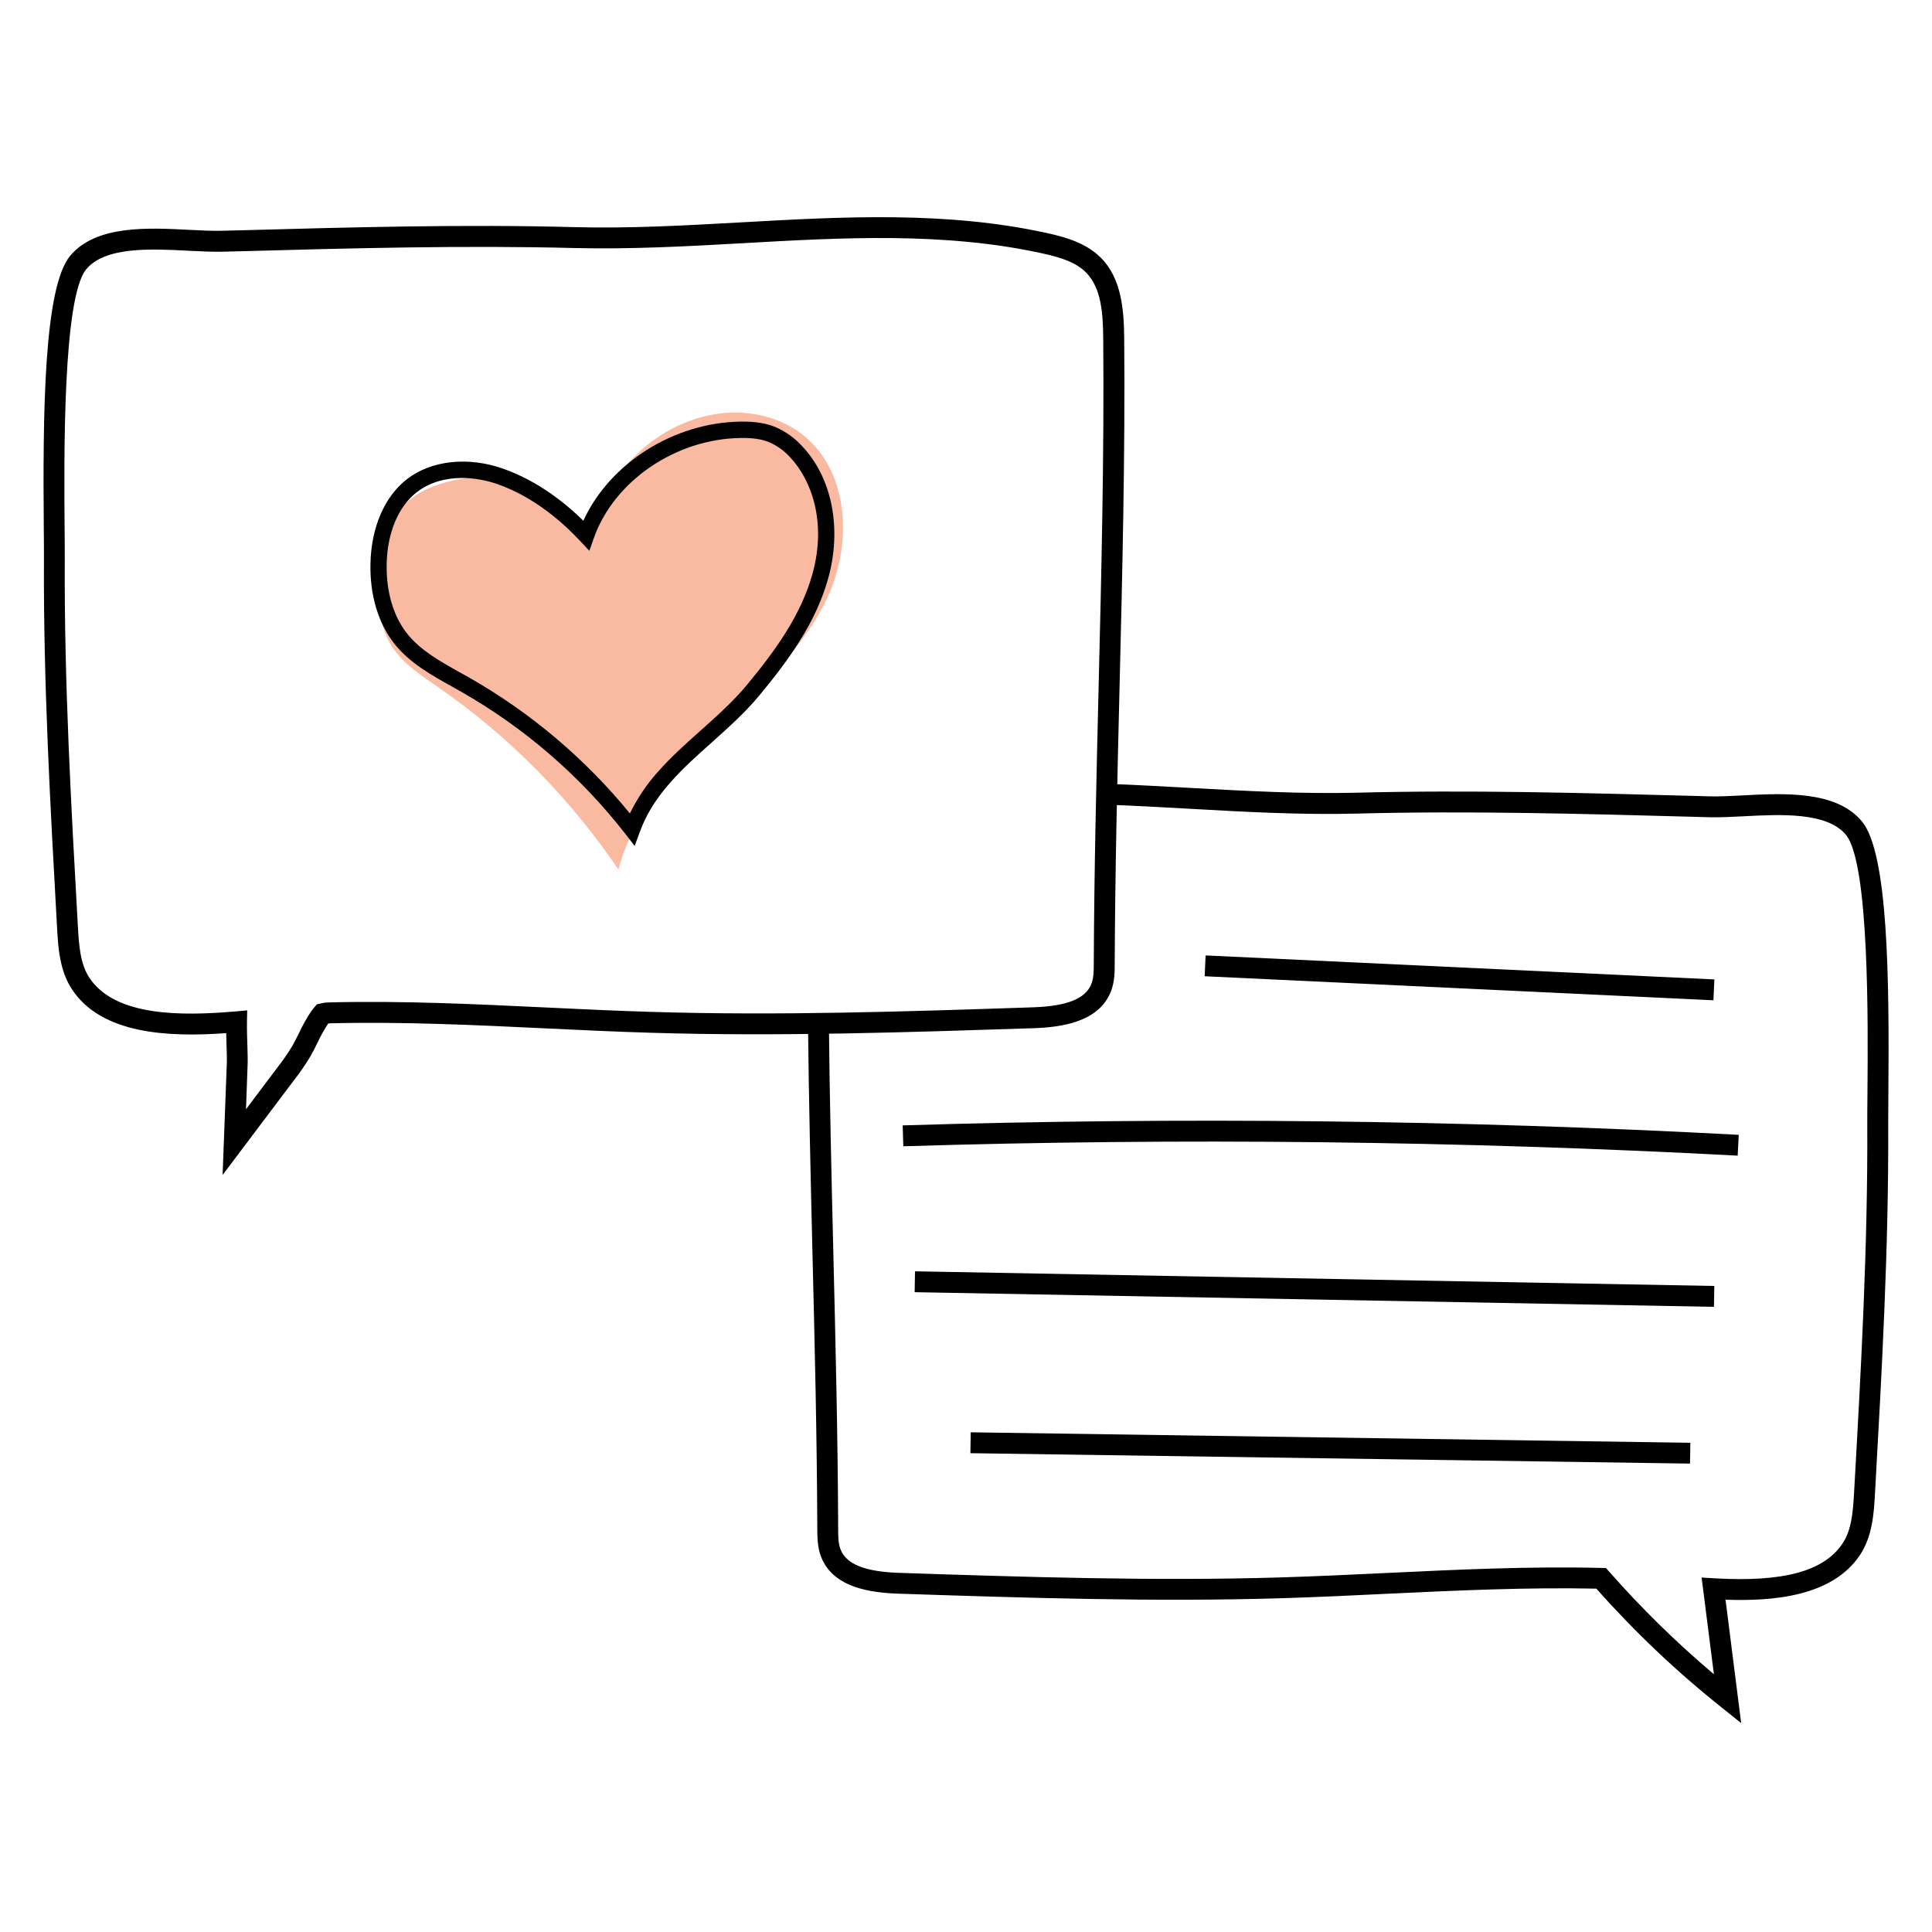 <svg width="36" height="36" viewBox="0 0 36 36" fill="none" xmlns="http://www.w3.org/2000/svg">
<path d="M10.099 9.131C9.988 9.057 9.865 9.002 9.736 8.966C9.103 8.779 8.002 8.901 7.526 9.413C6.976 10.005 6.872 11.412 7.316 12.066C7.532 12.384 7.866 12.598 8.182 12.817C9.494 13.729 10.627 14.877 11.523 16.201C11.799 15.152 12.582 14.321 13.367 13.573C14.152 12.824 14.991 12.079 15.437 11.09C15.883 10.101 15.813 8.782 14.965 8.107C14.501 7.738 13.866 7.618 13.283 7.725C12.052 7.95 11.111 9.03 10.984 10.262L10.47 9.541C10.367 9.396 10.26 9.249 10.117 9.144L10.099 9.131Z" fill="#FAB9A1"/>
<path d="M11.826 15.763L11.658 15.545C10.82 14.467 9.778 13.564 8.591 12.888L8.426 12.795C8.037 12.579 7.635 12.355 7.348 11.994C7.05 11.617 6.89 11.089 6.903 10.505C6.916 9.828 7.164 9.253 7.585 8.927C8.037 8.578 8.722 8.503 9.374 8.733C10.003 8.954 10.515 9.355 10.87 9.703C11.358 8.634 12.554 7.871 13.806 7.856C14.064 7.853 14.266 7.884 14.443 7.955C14.634 8.037 14.806 8.159 14.946 8.313C15.505 8.903 15.691 9.847 15.432 10.778C15.201 11.611 14.683 12.313 14.159 12.947C13.889 13.275 13.57 13.558 13.262 13.835C12.997 14.071 12.723 14.316 12.491 14.58C12.22 14.887 12.039 15.18 11.922 15.502L11.826 15.763ZM8.611 8.906C8.317 8.906 8.015 8.979 7.769 9.169C7.422 9.436 7.216 9.927 7.205 10.513C7.195 11.025 7.33 11.484 7.585 11.805C7.834 12.12 8.209 12.328 8.572 12.531L8.739 12.624C9.886 13.277 10.902 14.135 11.737 15.157C11.875 14.875 12.051 14.613 12.261 14.38C12.505 14.103 12.786 13.852 13.058 13.61C13.358 13.342 13.669 13.065 13.924 12.755C14.427 12.147 14.922 11.476 15.138 10.697C15.414 9.707 15.105 8.925 14.724 8.522C14.614 8.4 14.479 8.303 14.328 8.238C14.19 8.182 14.025 8.158 13.807 8.161C12.594 8.175 11.441 8.96 11.065 10.027L10.982 10.264L10.811 10.081C10.482 9.729 9.948 9.259 9.272 9.022C9.06 8.947 8.836 8.908 8.611 8.906Z" fill="#010101"/>
<path d="M4.148 21.894L4.227 19.795C4.229 19.73 4.227 19.63 4.222 19.512C4.22 19.431 4.217 19.342 4.215 19.251C3.141 19.328 1.906 19.274 1.347 18.444C1.109 18.089 1.084 17.65 1.064 17.299C0.938 15.035 0.807 12.714 0.819 10.42C0.819 10.278 0.819 10.085 0.816 9.856C0.797 7.701 0.816 5.353 1.309 4.765C1.788 4.192 2.755 4.243 3.53 4.283C3.751 4.294 3.957 4.305 4.135 4.3L4.496 4.291C6.537 4.235 8.647 4.176 10.725 4.233C11.748 4.259 12.798 4.2 13.816 4.143C15.693 4.038 17.633 3.929 19.515 4.344C19.876 4.423 20.247 4.535 20.515 4.805C20.906 5.2 20.943 5.792 20.948 6.316C20.967 8.484 20.913 10.685 20.861 12.814C20.82 14.499 20.778 16.241 20.771 17.952C20.771 18.105 20.771 18.291 20.701 18.472C20.475 19.051 19.77 19.141 19.259 19.159C16.924 19.235 14.51 19.317 12.132 19.244C11.473 19.225 10.815 19.193 10.157 19.162C8.845 19.099 7.488 19.035 6.158 19.068L6.117 19.07C6.042 19.183 5.976 19.301 5.919 19.423C5.877 19.509 5.834 19.596 5.787 19.678C5.691 19.839 5.585 19.993 5.469 20.14L4.148 21.894ZM4.606 18.827L4.602 19.042C4.6 19.195 4.605 19.358 4.61 19.498C4.614 19.627 4.617 19.737 4.615 19.808L4.584 20.669L5.158 19.906C5.264 19.772 5.361 19.632 5.449 19.486C5.492 19.41 5.531 19.331 5.57 19.252C5.636 19.11 5.712 18.974 5.799 18.844C5.816 18.821 5.833 18.8 5.85 18.779L5.904 18.714L6.048 18.683L6.147 18.678C7.493 18.645 8.857 18.71 10.173 18.773C10.829 18.804 11.485 18.836 12.141 18.855C14.507 18.928 16.916 18.848 19.244 18.77C19.882 18.749 20.229 18.61 20.337 18.332C20.378 18.228 20.381 18.103 20.381 17.951C20.388 16.233 20.43 14.491 20.471 12.804C20.523 10.679 20.576 8.48 20.557 6.319C20.553 5.851 20.526 5.37 20.237 5.078C20.051 4.89 19.779 4.8 19.43 4.723C17.598 4.319 15.686 4.427 13.837 4.532C12.812 4.59 11.75 4.647 10.715 4.622C8.646 4.569 6.542 4.625 4.507 4.681L4.145 4.69C3.954 4.694 3.741 4.684 3.509 4.672C2.819 4.636 1.962 4.592 1.608 5.016C1.166 5.543 1.193 8.565 1.204 9.854C1.206 10.085 1.208 10.28 1.207 10.423C1.195 12.703 1.326 15.021 1.451 17.262C1.471 17.596 1.49 17.96 1.67 18.226C2.152 18.941 3.377 18.934 4.393 18.846L4.606 18.827Z" fill="black"/>
<path d="M32.444 32.107L32.07 31.808C31.233 31.141 30.456 30.403 29.746 29.602C28.446 29.575 27.121 29.637 25.84 29.698C25.184 29.73 24.527 29.761 23.869 29.781C21.493 29.852 19.082 29.773 16.748 29.696C16.231 29.679 15.525 29.589 15.3 29.009C15.231 28.831 15.23 28.641 15.229 28.489C15.223 26.777 15.181 25.034 15.139 23.349C15.106 21.947 15.07 20.497 15.056 19.07L15.445 19.066C15.459 20.491 15.494 21.939 15.528 23.341C15.569 25.028 15.612 26.773 15.618 28.488C15.618 28.621 15.618 28.758 15.662 28.87C15.77 29.148 16.118 29.287 16.755 29.308C19.088 29.385 21.493 29.464 23.858 29.393C24.512 29.373 25.168 29.342 25.822 29.311C27.137 29.248 28.497 29.183 29.84 29.216L29.925 29.218L29.982 29.282C30.585 29.968 31.238 30.608 31.936 31.197L31.707 29.395L31.941 29.409C33.227 29.485 33.984 29.28 34.331 28.764C34.497 28.516 34.527 28.2 34.548 27.813C34.675 25.559 34.805 23.241 34.794 20.961C34.794 20.817 34.794 20.62 34.797 20.386C34.808 19.098 34.835 16.08 34.394 15.553C34.039 15.13 33.181 15.174 32.492 15.21C32.261 15.222 32.044 15.233 31.856 15.228L31.494 15.218C29.458 15.163 27.354 15.106 25.286 15.16C24.25 15.187 23.187 15.128 22.164 15.07C21.647 15.041 21.13 15.012 20.614 14.994L20.627 14.605C21.146 14.624 21.666 14.653 22.186 14.682C23.202 14.738 24.253 14.796 25.277 14.771C27.355 14.717 29.465 14.774 31.505 14.829L31.867 14.839C32.045 14.843 32.252 14.833 32.472 14.821C33.248 14.78 34.214 14.731 34.692 15.303C35.184 15.89 35.205 18.236 35.187 20.389C35.187 20.621 35.183 20.816 35.184 20.959C35.195 23.251 35.064 25.574 34.938 27.822C34.918 28.186 34.894 28.623 34.655 28.98C34.135 29.753 33.028 29.839 32.153 29.808L32.444 32.107Z" fill="black"/>
<path d="M22.465 17.803L22.447 18.191L31.927 18.639L31.945 18.25L22.465 17.803Z" fill="black"/>
<path d="M32.379 21.534C27.222 21.259 21.991 21.2 16.832 21.359L16.82 20.97C21.991 20.811 27.232 20.869 32.399 21.146L32.379 21.534Z" fill="black"/>
<path d="M17.05 23.689L17.043 24.078L31.937 24.351L31.944 23.962L17.05 23.689Z" fill="black"/>
<path d="M18.088 26.689L18.082 27.078L31.491 27.272L31.497 26.884L18.088 26.689Z" fill="black"/>
</svg>
